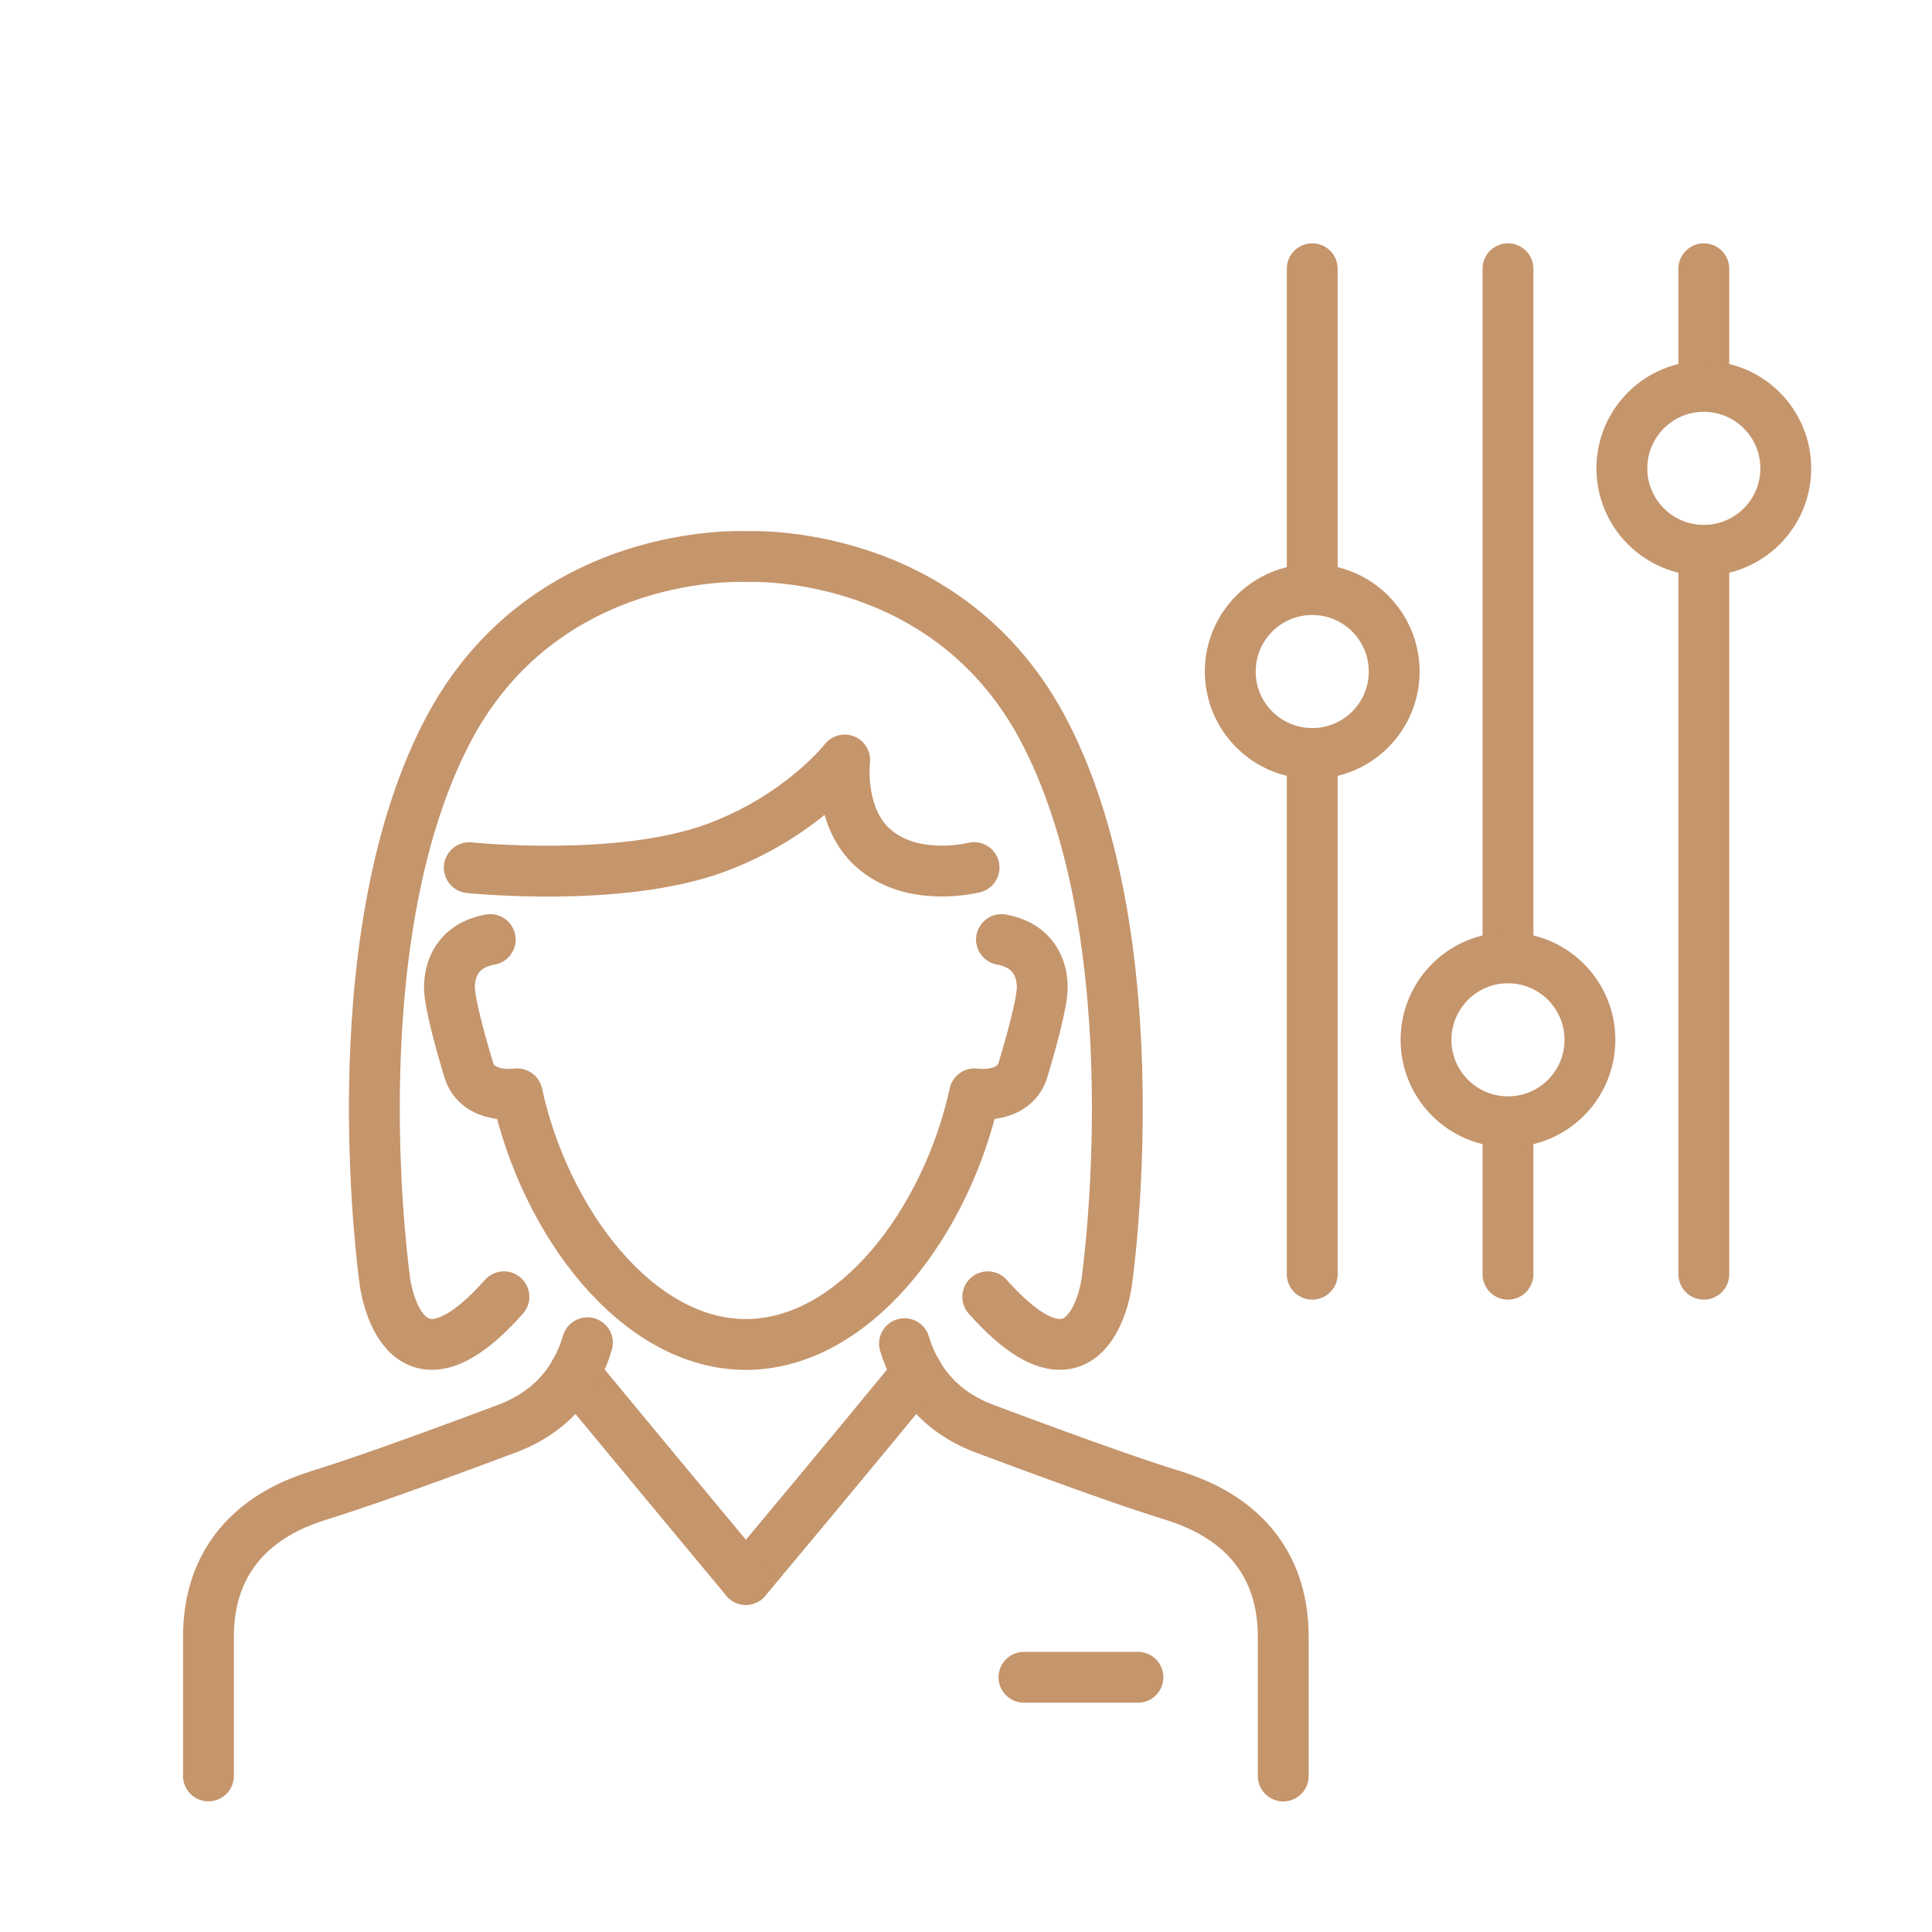 <?xml version="1.0" encoding="UTF-8"?>
<svg id="Ebene_1" data-name="Ebene 1" xmlns="http://www.w3.org/2000/svg" viewBox="0 0 190 190">
  <defs>
    <style>
      .cls-1 {
        fill: none;
        stroke: #c5956c;
        stroke-linecap: round;
        stroke-linejoin: round;
        stroke-width: 5px;
      }
    </style>
  </defs>
  <g>
    <line class="cls-1" x1="167.56" y1="37.09" x2="167.56" y2="26.43"/>
    <g>
      <line class="cls-1" x1="129.05" y1="57.31" x2="129.05" y2="26.43"/>
      <line class="cls-1" x1="129.05" y1="125.31" x2="129.05" y2="75.55"/>
      <circle class="cls-1" cx="129.05" cy="66.04" r="8.06"/>
      <line class="cls-1" x1="148.3" y1="93.51" x2="148.3" y2="26.43"/>
      <line class="cls-1" x1="148.3" y1="125.31" x2="148.3" y2="111.16"/>
      <circle class="cls-1" cx="148.3" cy="102.26" r="8.06"/>
      <line class="cls-1" x1="167.56" y1="125.31" x2="167.56" y2="55.03"/>
      <circle class="cls-1" cx="167.56" cy="46.06" r="8.06"/>
    </g>
  </g>
  <g>
    <line class="cls-1" x1="100.7" y1="164.95" x2="111.91" y2="164.95"/>
    <path class="cls-1" d="M88.95,132.14c.99,3.25,3.19,6.6,7.87,8.36,10.91,4.09,15.6,5.65,18.02,6.41,2.42.76,11.36,3.33,11.36,14.09v13.66"/>
    <path class="cls-1" d="M90.2,135.02s-7.76,9.45-16.85,20.31"/>
    <path class="cls-1" d="M56.5,135.02s7.16,8.67,16.85,20.31"/>
    <path class="cls-1" d="M57.77,132.05c-.09.29-.18.57-.28.86-.95,2.59-2.72,5.16-5.97,6.85-.51.26-1.05.51-1.64.73-10.91,4.09-15.6,5.65-18.02,6.41-2.42.76-11.36,3.33-11.36,14.09v13.66"/>
    <path class="cls-1" d="M98.49,92.4c3.31.6,4.01,3.05,4.01,4.69s-1.25,5.98-1.89,8.11c-.9,2.97-4.77,2.37-4.77,2.37-2.74,12.54-11.77,24.65-22.49,24.65s-19.75-12.1-22.49-24.65c0,0-3.87.61-4.77-2.37-.64-2.12-1.89-6.46-1.89-8.11s.7-4.09,4.01-4.69"/>
    <path class="cls-1" d="M97.14,127.53c10.03,11.29,11.69-1.38,11.69-1.38,0,0,4.77-32.88-5.98-53.94-9.5-18.61-29.5-17.47-29.5-17.47,0,0-20-1.14-29.5,17.47-10.75,21.06-5.98,53.94-5.98,53.94,0,0,1.66,12.67,11.69,1.38"/>
    <path class="cls-1" d="M95.79,85.32s-6.07,1.56-9.96-1.96c-3.44-3.11-2.76-8.62-2.76-8.62,0,0-4.26,5.52-12.64,8.63-9.48,3.52-24.28,1.96-24.28,1.96"/>
  </g>
</svg>